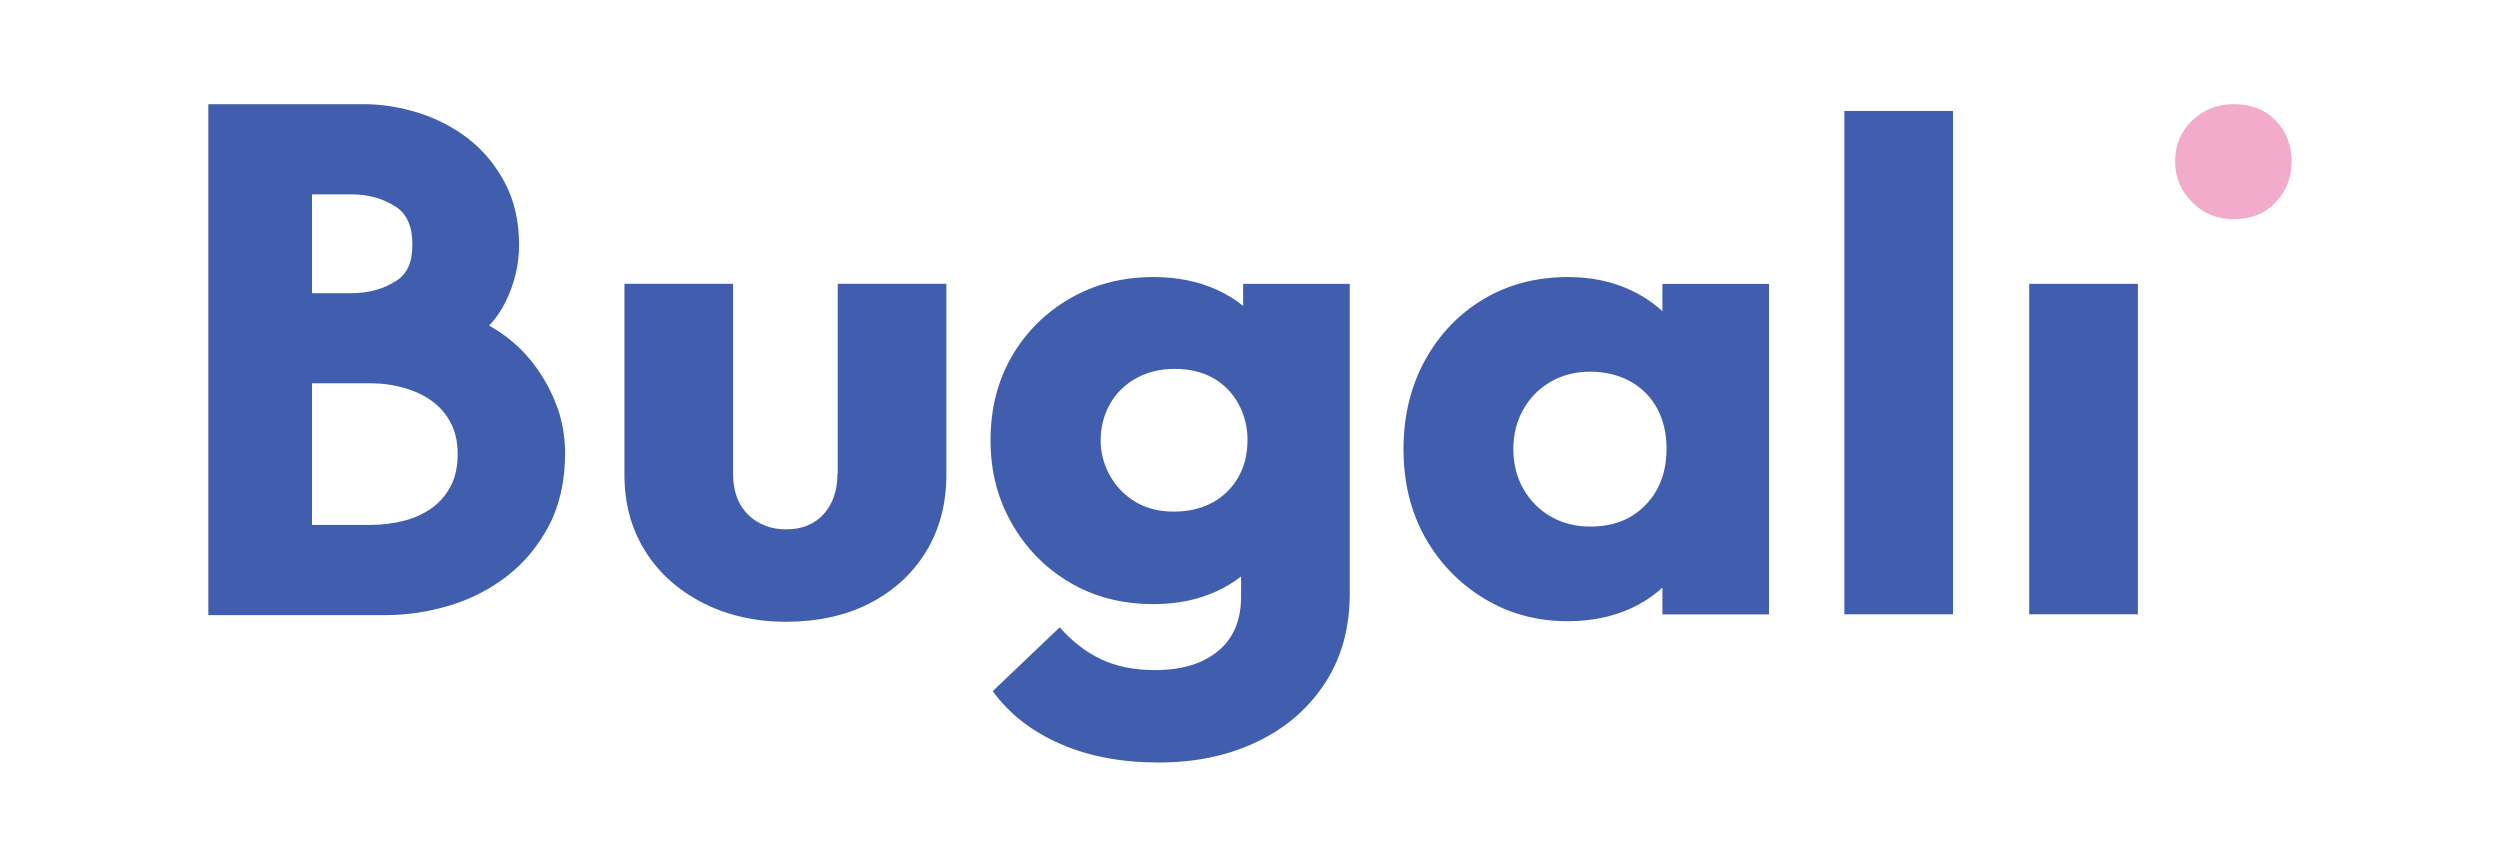 <svg xmlns="http://www.w3.org/2000/svg" fill="none" viewBox="0 0 300 104" height="104" width="300">
<path fill="#405DAE" d="M64.008 43.634C62.858 42.16 61.517 40.897 60.017 39.886C59.58 39.591 59.143 39.325 58.692 39.072C59.449 38.286 60.105 37.359 60.644 36.265C61.736 34.075 62.289 31.759 62.289 29.387C62.289 26.579 61.721 24.081 60.585 21.933C59.464 19.813 57.992 18.031 56.186 16.641C54.424 15.279 52.399 14.226 50.2 13.539C48.015 12.851 45.801 12.5 43.601 12.5H25V73.813H46.31C48.801 73.813 51.35 73.434 53.856 72.691C56.419 71.933 58.764 70.739 60.818 69.153C62.901 67.553 64.591 65.504 65.873 63.075C67.155 60.619 67.81 57.713 67.81 54.414C67.81 52.337 67.46 50.358 66.747 48.533C66.062 46.75 65.13 45.094 63.994 43.634M47.548 33.696C46.019 34.692 44.227 35.184 42.101 35.184H37.44V23.323H42.101C44.213 23.323 45.99 23.814 47.534 24.838C48.845 25.723 49.486 27.183 49.486 29.344C49.486 31.506 48.859 32.854 47.563 33.696M37.44 45.992H44.446C45.815 45.992 47.184 46.175 48.51 46.554C49.777 46.905 50.913 47.452 51.875 48.154C52.807 48.842 53.535 49.684 54.089 50.751C54.642 51.789 54.919 53.053 54.919 54.499C54.919 55.944 54.642 57.306 54.089 58.331C53.521 59.398 52.807 60.24 51.875 60.928C50.913 61.629 49.792 62.149 48.539 62.472C47.214 62.822 45.83 62.991 44.446 62.991H37.44V45.978V45.992Z"></path>
<path fill="#405DAE" d="M100.497 56.828C100.497 58.836 99.944 60.464 98.851 61.685C97.744 62.907 96.244 63.524 94.321 63.524C93.083 63.524 91.962 63.243 90.971 62.668C89.981 62.092 89.238 61.32 88.728 60.338C88.218 59.355 87.97 58.19 87.97 56.828V34.06H74.934V56.983C74.934 60.408 75.749 63.44 77.395 66.079C79.027 68.718 81.328 70.795 84.3 72.325C87.257 73.841 90.607 74.613 94.336 74.613C98.065 74.613 101.532 73.869 104.416 72.367C107.3 70.865 109.543 68.802 111.145 66.163C112.747 63.524 113.563 60.464 113.563 56.983V34.06H100.526V56.828H100.497Z"></path>
<path fill="#405DAE" d="M149.178 36.7C148.231 35.942 147.182 35.297 146.002 34.763C143.773 33.752 141.239 33.247 138.428 33.247C134.699 33.247 131.363 34.103 128.392 35.816C125.435 37.528 123.104 39.858 121.4 42.792C119.71 45.726 118.865 49.081 118.865 52.829C118.865 56.577 119.71 59.791 121.4 62.781C123.089 65.771 125.405 68.143 128.348 69.883C131.276 71.624 134.64 72.494 138.428 72.494C141.254 72.494 143.773 71.975 146.002 70.95C147.08 70.459 148.041 69.856 148.93 69.182V71.596C148.93 74.418 148.012 76.607 146.177 78.123C144.342 79.639 141.822 80.411 138.602 80.411C136.112 80.411 133.956 79.976 132.12 79.106C130.285 78.236 128.639 76.958 127.168 75.274L119.127 82.938C121.108 85.661 123.803 87.767 127.212 89.254C130.62 90.757 134.568 91.501 139.025 91.501C143.482 91.501 147.371 90.672 150.838 89.016C154.305 87.359 157.029 85.001 159.01 81.955C160.991 78.909 161.967 75.344 161.967 71.273V34.061H149.178V36.7ZM145.58 60.254C144.254 61.012 142.681 61.391 140.875 61.391C139.069 61.391 137.597 61.012 136.301 60.254C135.005 59.496 133.97 58.443 133.213 57.11C132.456 55.776 132.077 54.345 132.077 52.829C132.077 51.313 132.441 49.811 133.184 48.505C133.912 47.2 134.961 46.161 136.316 45.403C137.67 44.645 139.229 44.266 140.977 44.266C142.725 44.266 144.342 44.645 145.638 45.403C146.934 46.161 147.939 47.2 148.639 48.505C149.338 49.811 149.702 51.228 149.702 52.744C149.702 54.429 149.352 55.917 148.639 57.194C147.925 58.471 146.92 59.496 145.594 60.254"></path>
<path fill="#405DAE" d="M199.475 37.332C198.368 36.321 197.086 35.465 195.63 34.791C193.401 33.752 190.896 33.247 188.143 33.247C184.355 33.247 180.991 34.131 178.019 35.9C175.062 37.669 172.717 40.111 170.998 43.241C169.279 46.372 168.42 49.923 168.42 53.895C168.42 57.868 169.279 61.391 170.998 64.465C172.717 67.539 175.077 69.982 178.063 71.807C181.049 73.631 184.414 74.544 188.143 74.544C190.968 74.544 193.488 74.024 195.717 73C197.144 72.34 198.397 71.512 199.49 70.515V73.73H212.279V34.075H199.49V37.36L199.475 37.332ZM190.837 63.188C189.089 63.188 187.516 62.795 186.132 62.009C184.749 61.223 183.642 60.114 182.826 58.71C182.01 57.292 181.602 55.692 181.602 53.895C181.602 52.099 182.01 50.498 182.826 49.081C183.642 47.663 184.749 46.568 186.132 45.782C187.516 44.996 189.075 44.603 190.837 44.603C192.6 44.603 194.246 44.996 195.659 45.782C197.072 46.568 198.135 47.663 198.878 49.039C199.606 50.428 199.985 52.014 199.985 53.811C199.985 56.59 199.155 58.85 197.48 60.577C195.819 62.318 193.605 63.188 190.837 63.188Z"></path>
<path fill="#405DAE" d="M234.361 13.315H221.324V73.716H234.361V13.315Z"></path>
<path fill="#405DAE" d="M256.545 34.06H243.508V73.715H256.545V34.06Z"></path>
<path fill="#F2ABCB" d="M268.051 26.298C270.134 26.298 271.824 25.625 273.091 24.263C274.358 22.901 274.999 21.273 274.999 19.364C274.999 17.455 274.358 15.771 273.091 14.465C271.824 13.16 270.134 12.5 268.051 12.5C266.07 12.5 264.41 13.16 263.055 14.465C261.7 15.771 261.016 17.399 261.016 19.364C261.016 21.329 261.7 22.901 263.055 24.263C264.41 25.625 266.07 26.298 268.051 26.298Z"></path>
</svg>
